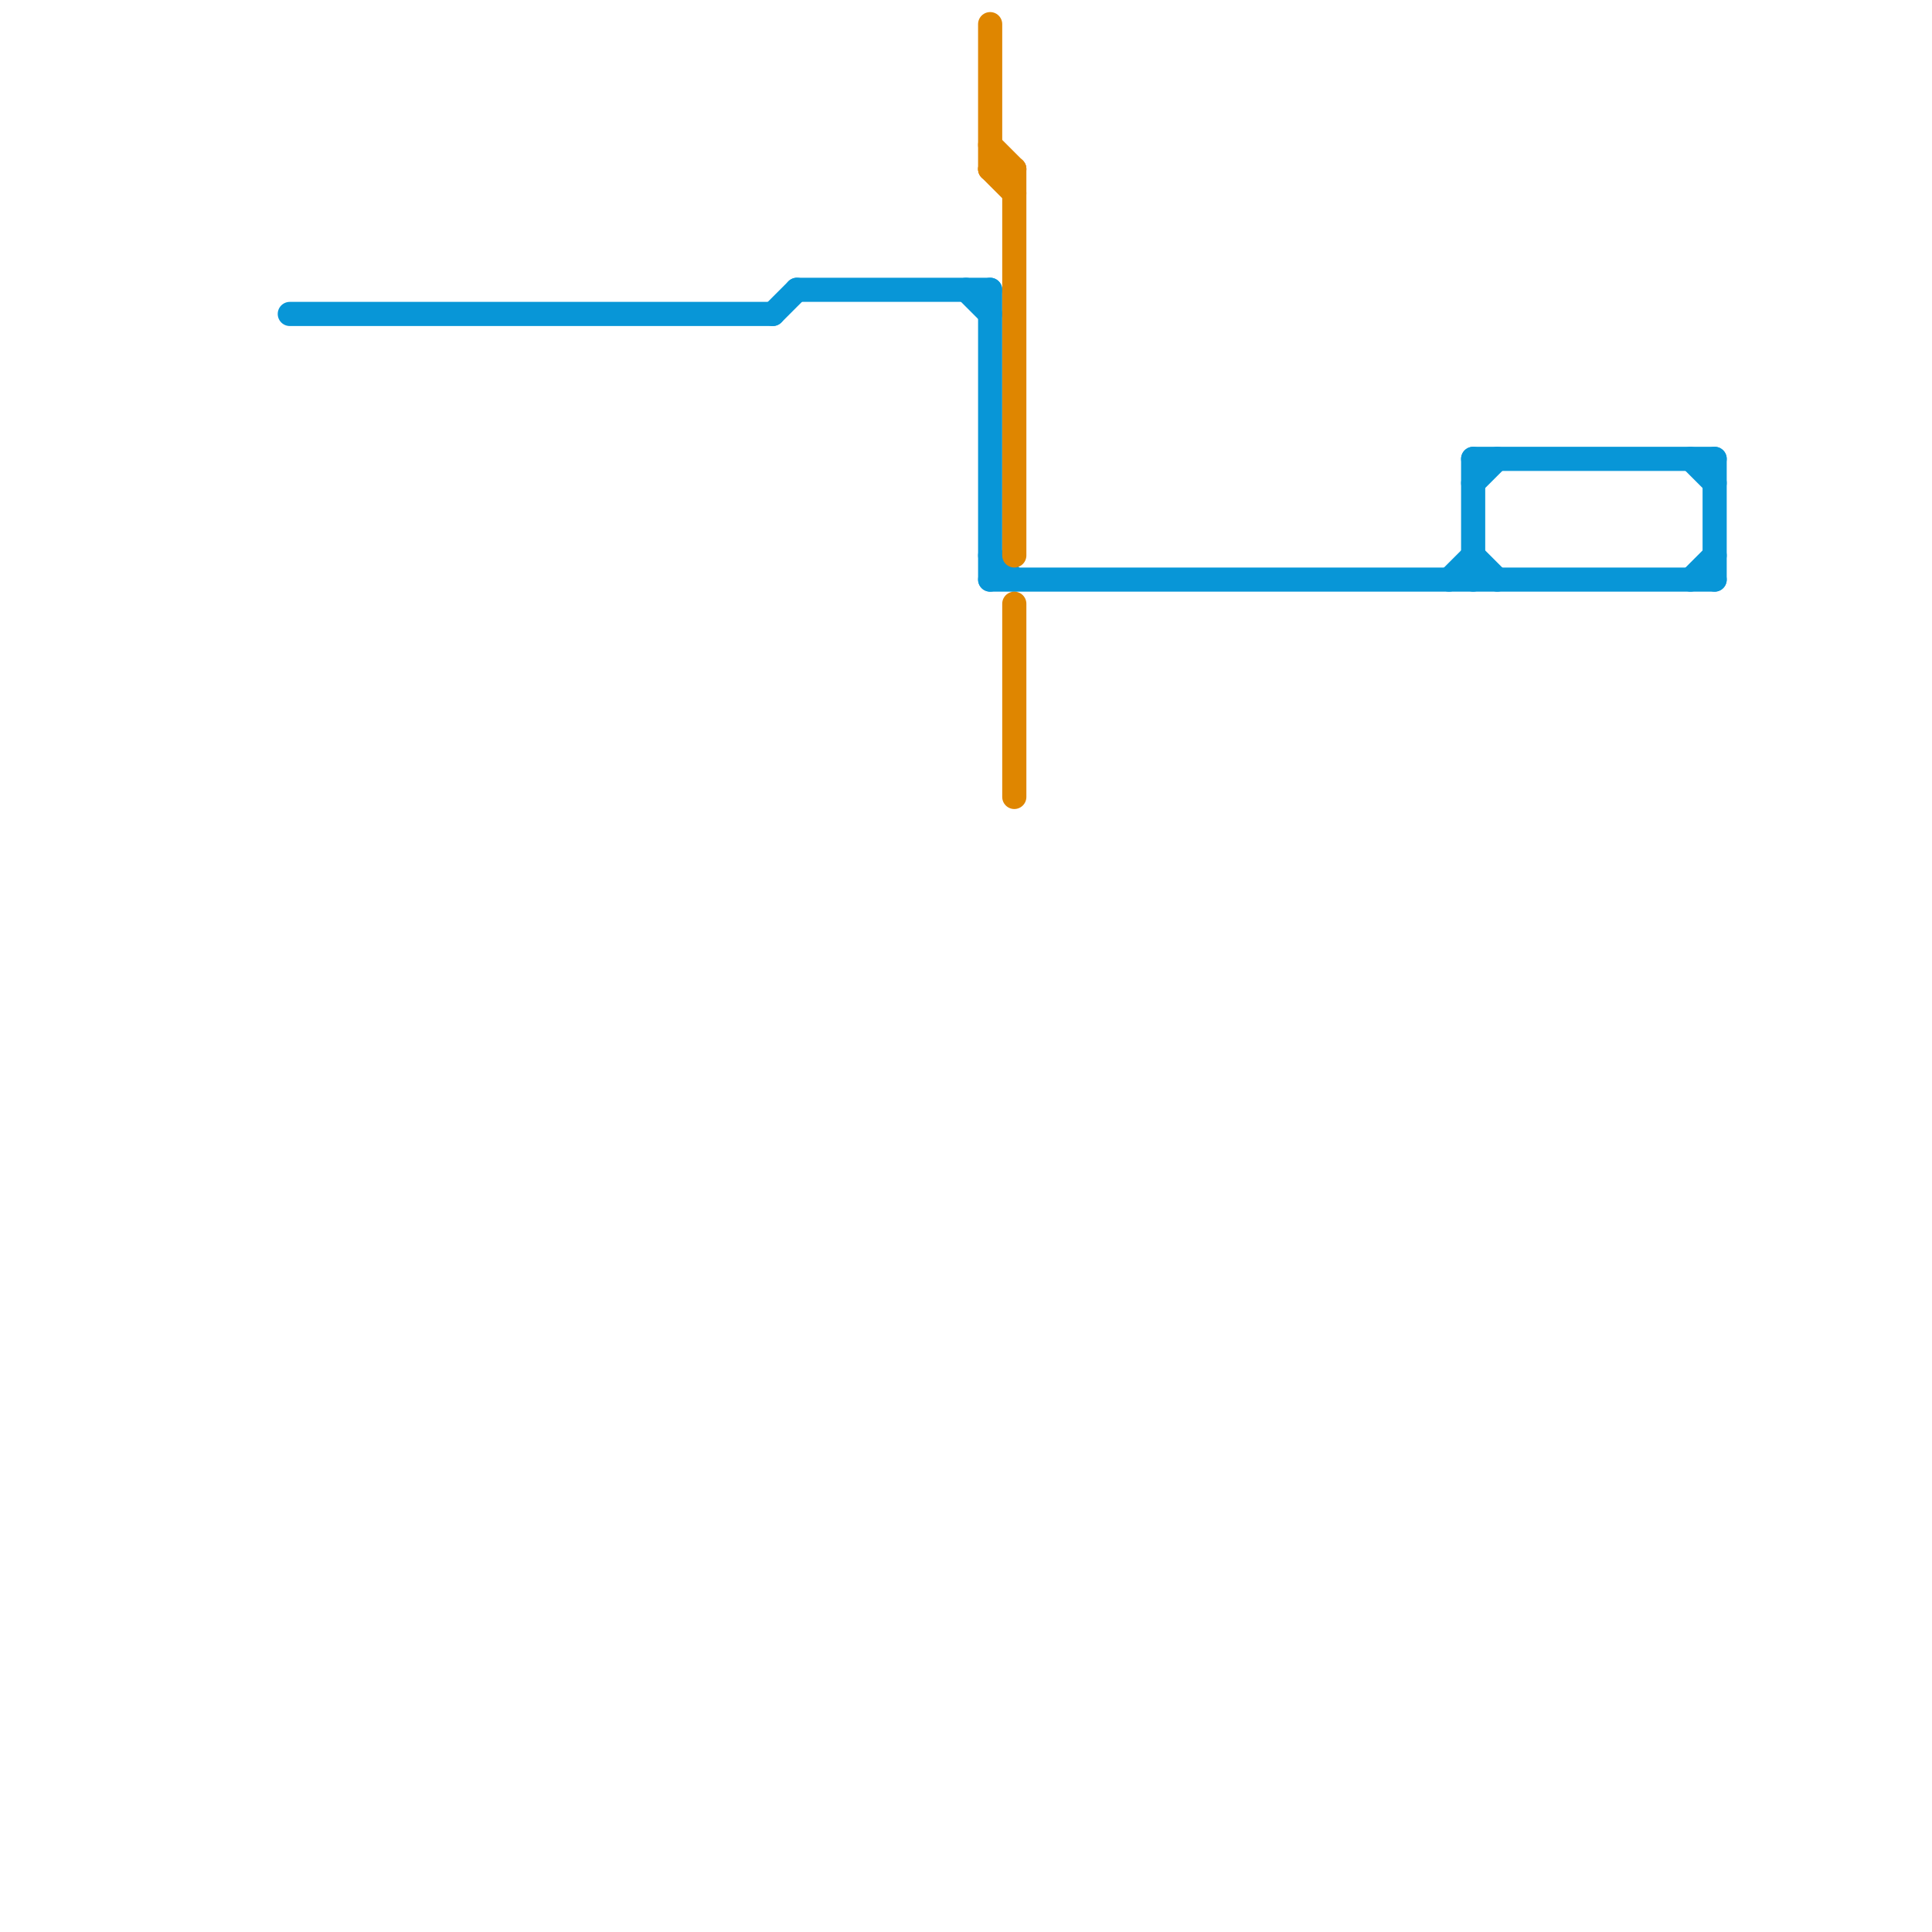 
<svg version="1.1" xmlns="http://www.w3.org/2000/svg" viewBox="0 0 80 80">
<style>line { stroke-width: 1; fill: none; stroke-linecap: round; stroke-linejoin: round; } .c0 { stroke: #0896d7 } .c1 { stroke: #df8600 }</style><line class="c0" x1="61" y1="19" x2="71" y2="19"/><line class="c0" x1="41" y1="12" x2="41" y2="24"/><line class="c0" x1="61" y1="23" x2="62" y2="24"/><line class="c0" x1="70" y1="19" x2="71" y2="20"/><line class="c0" x1="12" y1="13" x2="32" y2="13"/><line class="c0" x1="41" y1="23" x2="42" y2="24"/><line class="c0" x1="71" y1="19" x2="71" y2="24"/><line class="c0" x1="33" y1="12" x2="41" y2="12"/><line class="c0" x1="40" y1="12" x2="41" y2="13"/><line class="c0" x1="32" y1="13" x2="33" y2="12"/><line class="c0" x1="61" y1="19" x2="61" y2="24"/><line class="c0" x1="60" y1="24" x2="61" y2="23"/><line class="c0" x1="70" y1="24" x2="71" y2="23"/><line class="c0" x1="61" y1="20" x2="62" y2="19"/><line class="c0" x1="41" y1="24" x2="71" y2="24"/><line class="c1" x1="41" y1="6" x2="42" y2="7"/><line class="c1" x1="41" y1="7" x2="42" y2="8"/><line class="c1" x1="41" y1="7" x2="42" y2="7"/><line class="c1" x1="41" y1="1" x2="41" y2="7"/><line class="c1" x1="42" y1="7" x2="42" y2="23"/><line class="c1" x1="42" y1="25" x2="42" y2="33"/>


</svg>

